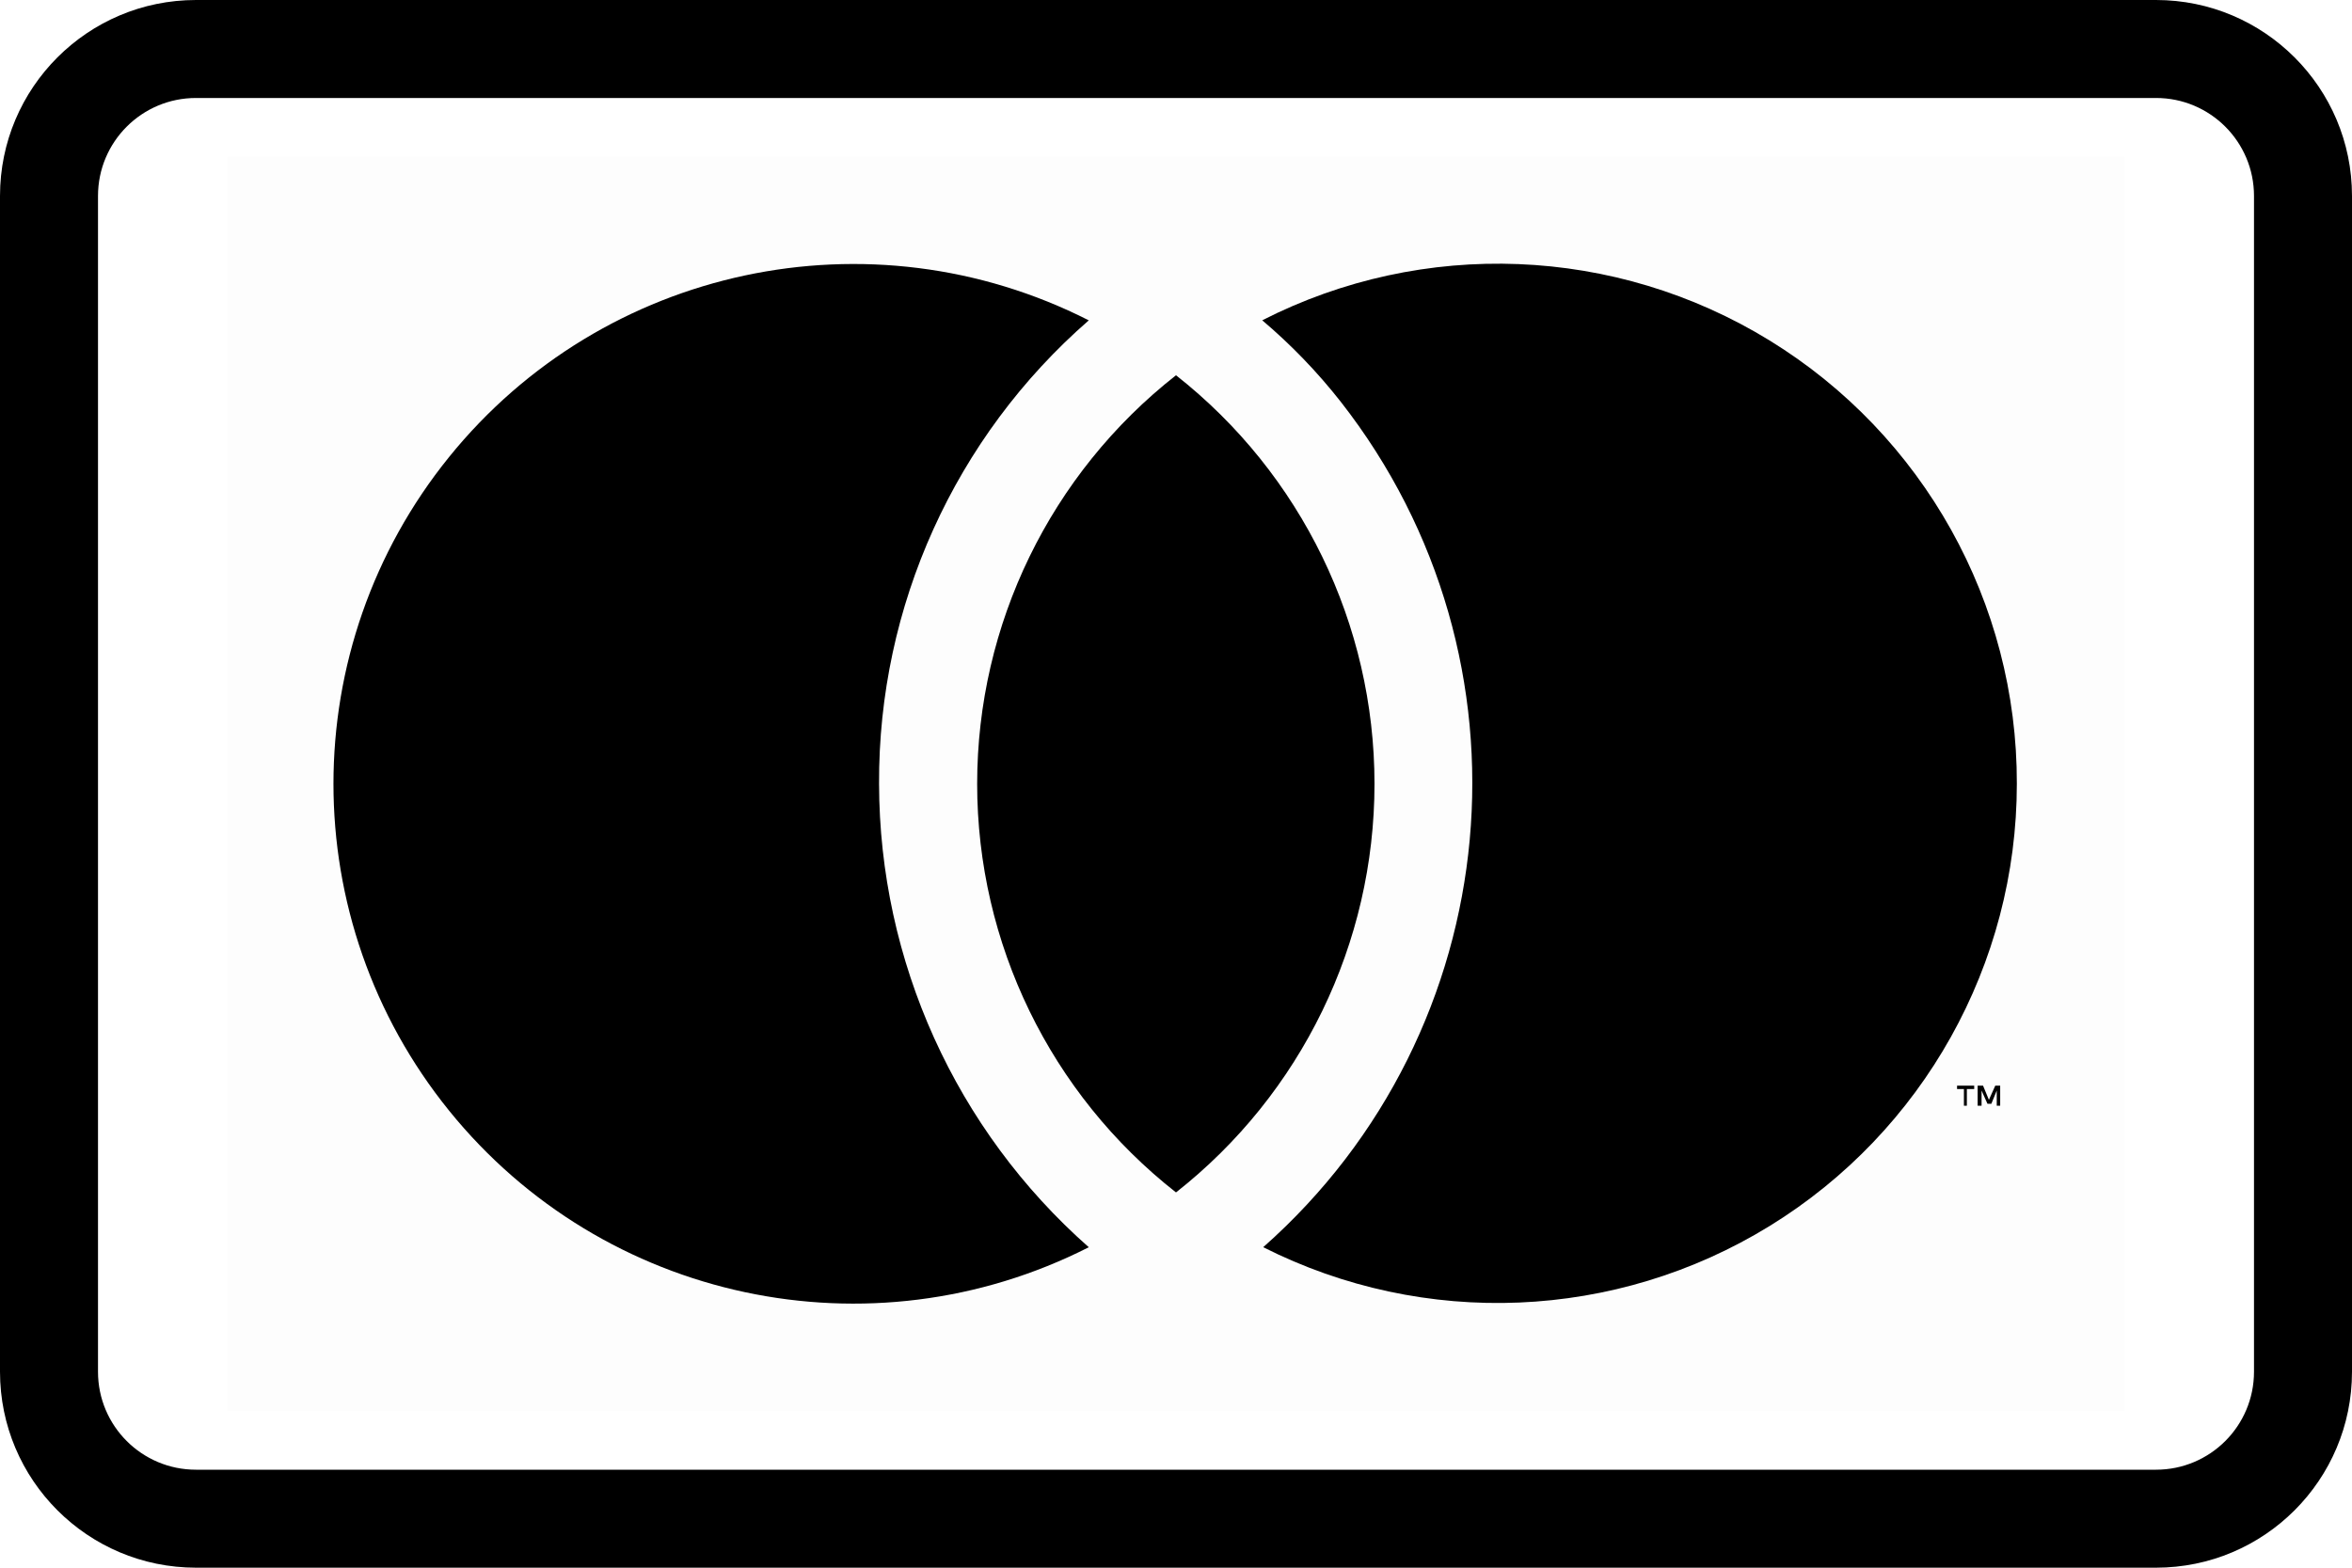 <svg width="48" height="32" viewBox="0 0 48 32" fill="none" xmlns="http://www.w3.org/2000/svg">
<path fill-rule="evenodd" clip-rule="evenodd" d="M4 0H44C46.209 0 48 1.791 48 4V28C48 30.209 46.209 32 44 32H4C1.791 32 0 30.209 0 28V4C0 1.791 1.791 0 4 0ZM46 4C46 2.895 45.105 2 44 2H4C2.895 2 2 2.895 2 4V28C2 29.105 2.895 30 4 30H44C45.105 30 46 29.105 46 28V4Z" fill="black"/>
<g opacity="0.01">
<rect x="4.65" y="3.199" width="38.7" height="25.6" fill="black"/>
</g>
<path d="M22.22 25.459C17.756 27.726 12.316 26.565 9.167 22.673C6.018 18.781 6.018 13.218 9.167 9.326C12.316 5.434 17.756 4.273 22.22 6.539C19.486 8.921 17.924 12.374 17.94 15.999C17.947 19.62 19.505 23.064 22.22 25.459Z" fill="black"/>
<path fill-rule="evenodd" clip-rule="evenodd" d="M40.14 22.23V22.57H40.08V22.23H39.94V22.16H40.29V22.23H40.14ZM40.82 22.16V22.57H40.75V22.26L40.64 22.53H40.56L40.44 22.26V22.57H40.36V22.16H40.47L40.59 22.45L40.72 22.16H40.82Z" fill="black"/>
<path d="M41.16 15.998C41.16 19.68 39.249 23.097 36.114 25.026C32.978 26.955 29.066 27.118 25.78 25.458C30.789 21.029 31.482 13.464 27.36 8.198C26.884 7.592 26.348 7.036 25.76 6.538C29.047 4.862 32.969 5.018 36.113 6.949C39.257 8.881 41.169 12.309 41.16 15.998Z" fill="black"/>
<path d="M24 24.34C21.438 22.331 19.942 19.256 19.942 16C19.942 12.745 21.438 9.67 24 7.66C26.558 9.672 28.051 12.746 28.051 16C28.051 19.254 26.558 22.328 24 24.34Z" fill="black"/>
</svg>
